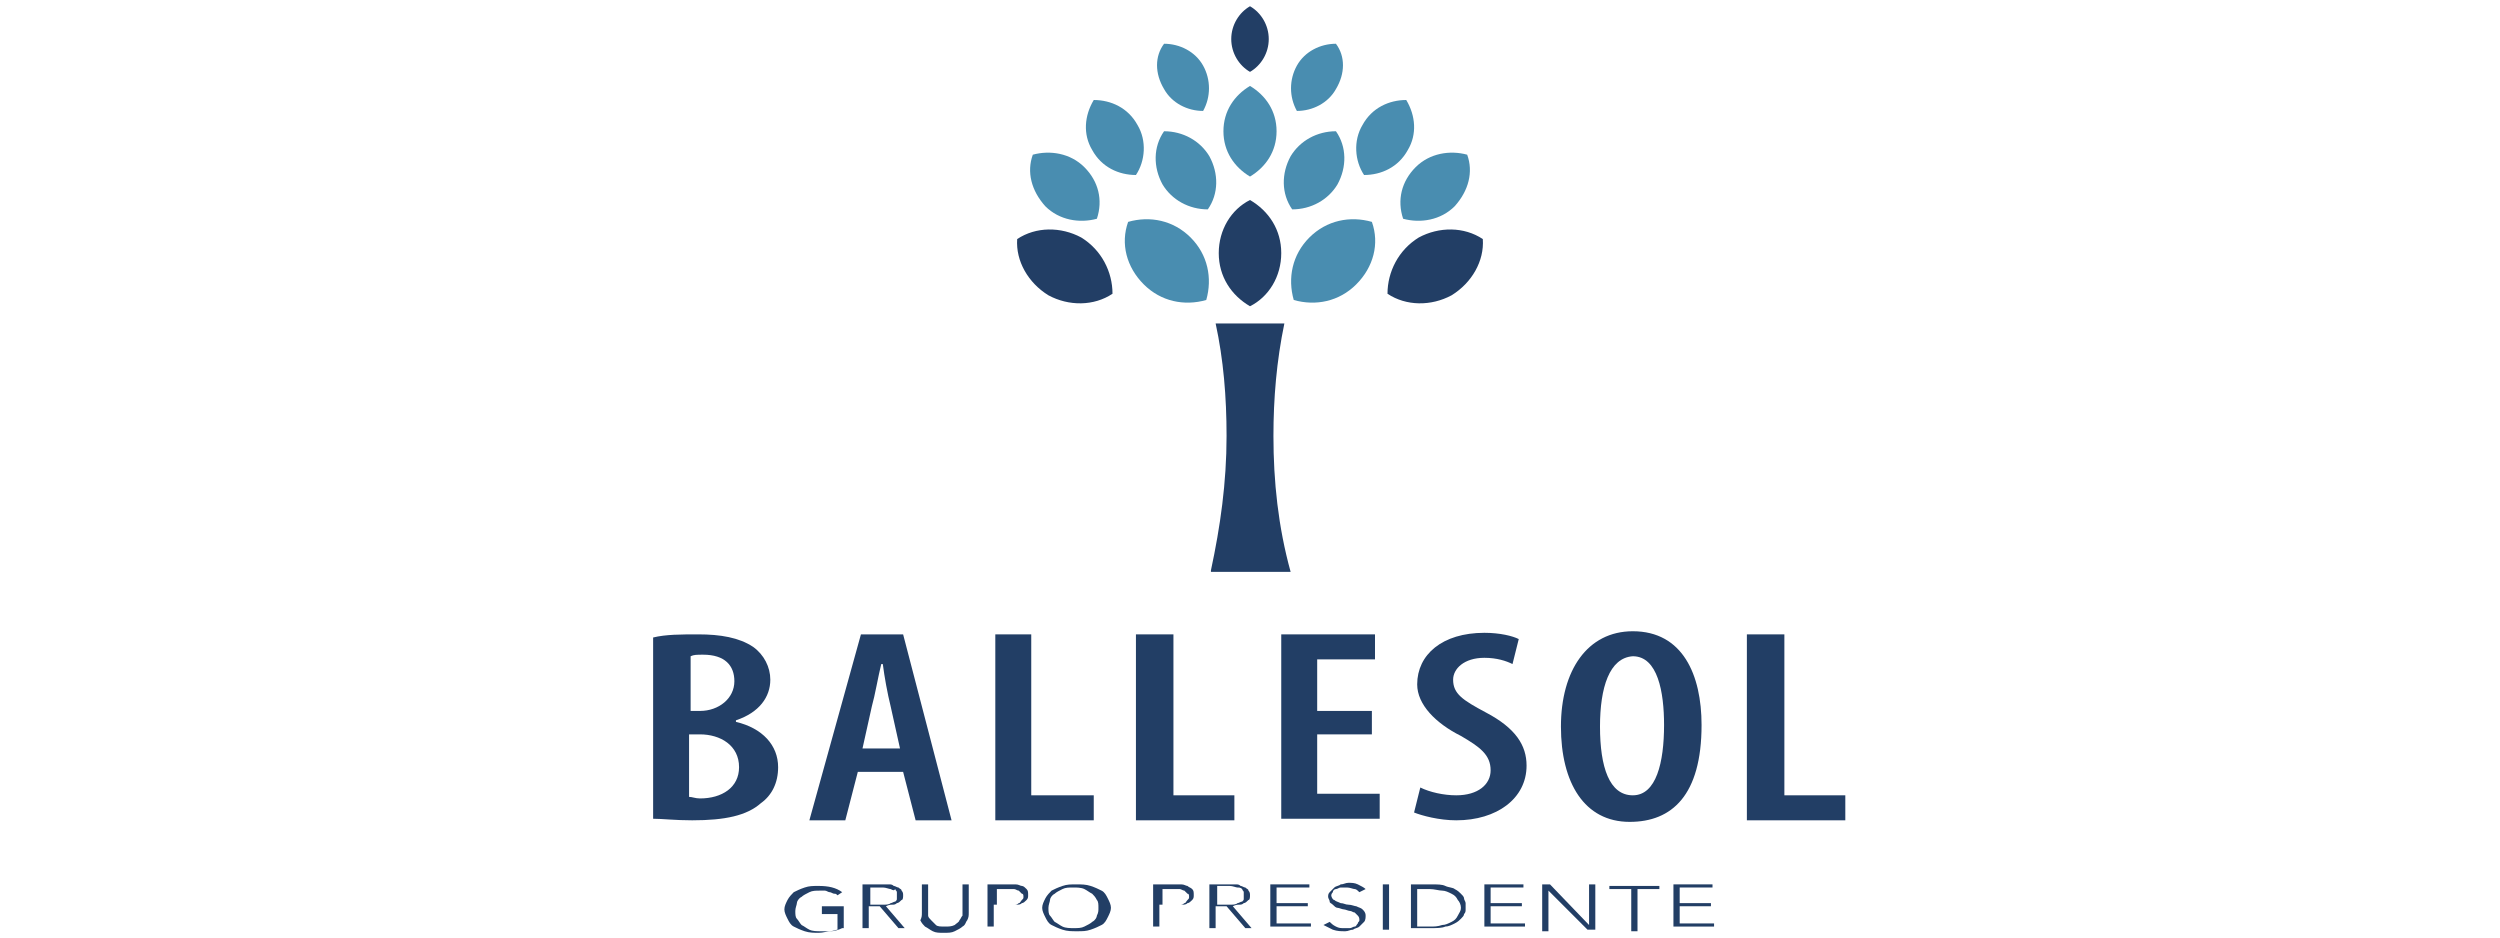 <svg xmlns="http://www.w3.org/2000/svg" xmlns:xlink="http://www.w3.org/1999/xlink" id="Layer_1" x="0px" y="0px" viewBox="0 0 160 60" style="enable-background:new 0 0 160 60;" xml:space="preserve"><style type="text/css">	.st0{fill:#223E65;}	.st1{fill:#498DB0;}</style><g>	<g>		<g>			<path class="st0" d="M41.8,40.8c0.8-0.2,1.8-0.2,2.9-0.2c1.4,0,2.6,0.2,3.5,0.8c0.7,0.5,1.1,1.3,1.1,2.1c0,1.1-0.7,2.1-2.2,2.6    v0.1c1.7,0.4,2.7,1.5,2.7,2.9c0,1-0.4,1.8-1.1,2.3c-0.9,0.8-2.3,1.1-4.4,1.1c-1.1,0-1.9-0.1-2.5-0.1V40.8z M44.1,45.5h0.7    c1.2,0,2.2-0.8,2.2-1.9c0-1-0.6-1.7-2-1.7c-0.4,0-0.6,0-0.8,0.1V45.5z M44.1,51c0.2,0,0.4,0.1,0.7,0.1c1.4,0,2.5-0.7,2.5-2    c0-1.4-1.2-2.1-2.5-2.1h-0.7V51z"></path>			<path class="st0" d="M54.9,49.4l-0.8,3.1h-2.3l3.3-11.9h2.7l3.1,11.9h-2.3l-0.8-3.1H54.9z M57.6,47.9L57,45.2    c-0.2-0.8-0.4-1.9-0.5-2.7h-0.1c-0.2,0.8-0.4,2-0.6,2.7l-0.6,2.7H57.6z"></path>			<path class="st0" d="M63.7,40.6h2.3v10.3H70v1.6h-6.3V40.6z"></path>			<path class="st0" d="M72.8,40.6h2.3v10.3h3.9v1.6h-6.3V40.6z"></path>			<path class="st0" d="M87.8,47h-3.5v3.8h4v1.6h-6.3V40.6H88v1.6h-3.7v3.3h3.5V47z"></path>			<path class="st0" d="M90.9,50.4c0.6,0.3,1.5,0.5,2.3,0.5c1.4,0,2.2-0.7,2.2-1.6c0-1-0.7-1.5-1.9-2.2c-1.6-0.8-2.8-2-2.8-3.3    c0-1.9,1.6-3.3,4.3-3.3c1,0,1.8,0.2,2.2,0.4l-0.4,1.6c-0.4-0.2-1-0.4-1.8-0.4c-1.3,0-2,0.7-2,1.4c0,0.9,0.6,1.3,2.1,2.1    c1.9,1,2.6,2.1,2.6,3.4c0,2.1-1.9,3.5-4.5,3.5c-1.1,0-2.2-0.3-2.7-0.5L90.9,50.4z"></path>			<path class="st0" d="M108.9,46.4c0,4.5-1.9,6.2-4.6,6.2c-2.9,0-4.4-2.5-4.4-6.1c0-3.6,1.7-6.1,4.6-6.1    C107.7,40.4,108.9,43.2,108.9,46.4z M102.4,46.5c0,2.6,0.6,4.4,2.1,4.4c1.5,0,2-2.1,2-4.5c0-2.1-0.4-4.4-2-4.4    C103,42.1,102.4,44,102.4,46.5z"></path>			<path class="st0" d="M111.9,40.6h2.3v10.3h3.9v1.6h-6.3V40.6z"></path>		</g>	</g>	<g>		<path class="st0" d="M53.9,59.4c-0.2,0.1-0.5,0.2-0.7,0.2c-0.3,0-0.5,0.1-0.8,0.1c-0.3,0-0.6,0-0.9-0.1c-0.3-0.1-0.5-0.2-0.7-0.3   c-0.2-0.1-0.3-0.3-0.4-0.5c-0.1-0.2-0.2-0.4-0.2-0.6c0-0.2,0.1-0.4,0.2-0.6c0.1-0.2,0.3-0.4,0.4-0.5c0.2-0.1,0.4-0.2,0.7-0.3   c0.3-0.1,0.5-0.1,0.9-0.1c0.6,0,1.1,0.1,1.5,0.4l-0.3,0.2c-0.1-0.1-0.1-0.1-0.2-0.1c-0.1,0-0.2-0.1-0.3-0.1   c-0.1,0-0.2-0.1-0.3-0.1c-0.1,0-0.2,0-0.3,0c-0.3,0-0.5,0-0.7,0.1c-0.2,0.1-0.4,0.2-0.5,0.3c-0.2,0.1-0.3,0.3-0.3,0.4   s-0.1,0.3-0.1,0.5c0,0.2,0,0.4,0.1,0.5s0.2,0.3,0.3,0.4c0.2,0.1,0.3,0.2,0.5,0.3c0.2,0.1,0.5,0.1,0.7,0.1c0.2,0,0.4,0,0.6,0   c0.2,0,0.4-0.1,0.5-0.1v-1h-1V58h1.4V59.4z"></path>		<path class="st0" d="M55.3,56.6h1.1c0.1,0,0.1,0,0.2,0c0.1,0,0.2,0,0.3,0c0.1,0,0.2,0,0.3,0.1c0.1,0,0.2,0.1,0.3,0.1   c0.1,0.1,0.2,0.1,0.2,0.2c0.1,0.1,0.1,0.2,0.1,0.3c0,0.1,0,0.3-0.1,0.3c-0.1,0.1-0.2,0.2-0.3,0.2c-0.1,0.1-0.2,0.1-0.3,0.1   c-0.1,0-0.2,0-0.4,0.1l1.2,1.4h-0.4l-1.2-1.4h-0.7v1.4h-0.4V56.6z M55.7,57.9h0.8c0.2,0,0.4,0,0.5-0.1c0.1,0,0.2-0.1,0.3-0.1   c0.1-0.1,0.1-0.1,0.1-0.2c0-0.1,0-0.1,0-0.2c0,0,0-0.1,0-0.2c0-0.1-0.1-0.1-0.1-0.2C57.2,57,57.2,57,57,56.9   c-0.1,0-0.3-0.1-0.5-0.1h-0.8V57.9z"></path>		<path class="st0" d="M62,58.4c0,0.2,0,0.3-0.1,0.5c-0.1,0.1-0.1,0.3-0.3,0.4c-0.1,0.1-0.3,0.2-0.5,0.3c-0.2,0.1-0.4,0.1-0.7,0.1   c-0.3,0-0.5,0-0.7-0.1c-0.2-0.1-0.3-0.2-0.5-0.3c-0.1-0.1-0.2-0.2-0.3-0.4C59,58.7,59,58.6,59,58.4v-1.8h0.4v1.7   c0,0.1,0,0.2,0,0.3c0,0.1,0.1,0.2,0.2,0.3c0.1,0.1,0.2,0.2,0.3,0.3c0.1,0.1,0.3,0.1,0.6,0.1c0.2,0,0.4,0,0.6-0.1   c0.1-0.1,0.3-0.2,0.3-0.3c0.1-0.1,0.1-0.2,0.2-0.3c0-0.1,0-0.2,0-0.3v-1.7H62V58.4z"></path>		<path class="st0" d="M63.3,56.6h1.2c0.1,0,0.3,0,0.5,0c0.2,0,0.3,0.1,0.4,0.1s0.2,0.1,0.3,0.2c0.1,0.1,0.1,0.2,0.1,0.4   c0,0.1,0,0.2-0.1,0.3c-0.1,0.1-0.2,0.2-0.3,0.2c-0.1,0.1-0.2,0.1-0.4,0.1c-0.1,0-0.3,0-0.5,0h-0.9v1.4h-0.4V56.6z M63.7,57.9h0.9   c0.1,0,0.2,0,0.3,0c0.1,0,0.2,0,0.3-0.1c0.1,0,0.1-0.1,0.2-0.2c0.1-0.1,0.1-0.1,0.1-0.2c0-0.1,0-0.2-0.1-0.2   c-0.1-0.1-0.1-0.1-0.2-0.2c-0.1,0-0.2-0.1-0.3-0.1c-0.1,0-0.2,0-0.3,0h-0.8V57.9z"></path>		<path class="st0" d="M66.7,58.1c0-0.2,0.1-0.4,0.2-0.6c0.1-0.2,0.3-0.4,0.4-0.5c0.2-0.1,0.4-0.2,0.7-0.3c0.3-0.1,0.5-0.1,0.9-0.1   c0.3,0,0.6,0,0.9,0.1c0.3,0.1,0.5,0.2,0.7,0.3s0.3,0.3,0.4,0.5c0.1,0.2,0.2,0.4,0.2,0.6c0,0.2-0.1,0.4-0.2,0.6   c-0.1,0.2-0.2,0.4-0.4,0.5c-0.2,0.1-0.4,0.2-0.7,0.3c-0.3,0.1-0.5,0.1-0.9,0.1c-0.3,0-0.6,0-0.9-0.1c-0.3-0.1-0.5-0.2-0.7-0.3   c-0.2-0.1-0.3-0.3-0.4-0.5C66.8,58.5,66.7,58.3,66.7,58.1z M67.1,58.1c0,0.2,0,0.4,0.1,0.5s0.2,0.3,0.3,0.4   c0.2,0.1,0.3,0.2,0.5,0.3c0.2,0.1,0.5,0.1,0.7,0.1c0.3,0,0.5,0,0.7-0.1c0.2-0.1,0.4-0.2,0.5-0.3c0.2-0.1,0.3-0.3,0.3-0.4   c0.1-0.2,0.1-0.3,0.1-0.5c0-0.2,0-0.4-0.1-0.5c-0.1-0.2-0.2-0.3-0.3-0.4c-0.2-0.1-0.3-0.2-0.5-0.3c-0.2-0.1-0.5-0.1-0.7-0.1   c-0.3,0-0.5,0-0.7,0.1c-0.2,0.1-0.4,0.2-0.5,0.3c-0.2,0.1-0.3,0.3-0.3,0.4S67.1,57.9,67.1,58.1z"></path>		<path class="st0" d="M73.9,56.6h1.2c0.1,0,0.3,0,0.5,0c0.2,0,0.3,0.1,0.4,0.1c0.1,0.1,0.2,0.1,0.3,0.2c0.1,0.1,0.1,0.2,0.1,0.4   c0,0.1,0,0.2-0.1,0.3c-0.1,0.1-0.2,0.2-0.3,0.2c-0.1,0.1-0.2,0.1-0.4,0.1c-0.1,0-0.3,0-0.5,0h-0.9v1.4h-0.4V56.6z M74.3,57.9h0.9   c0.1,0,0.2,0,0.3,0c0.1,0,0.2,0,0.3-0.1c0.1,0,0.1-0.1,0.2-0.2c0.1-0.1,0.1-0.1,0.1-0.2c0-0.1,0-0.2-0.1-0.2   c-0.1-0.1-0.1-0.1-0.2-0.2c-0.1,0-0.2-0.1-0.3-0.1c-0.1,0-0.2,0-0.3,0h-0.8V57.9z"></path>		<path class="st0" d="M77.5,56.6h1.1c0.1,0,0.1,0,0.2,0c0.1,0,0.2,0,0.3,0c0.1,0,0.2,0,0.3,0.1c0.1,0,0.2,0.1,0.3,0.1   c0.1,0.1,0.2,0.1,0.2,0.2c0.1,0.1,0.1,0.2,0.1,0.3c0,0.1,0,0.3-0.1,0.3c-0.1,0.1-0.2,0.2-0.3,0.2c-0.1,0.1-0.2,0.1-0.3,0.1   c-0.1,0-0.2,0-0.4,0.1l1.2,1.4h-0.4l-1.2-1.4h-0.7v1.4h-0.4V56.6z M77.9,57.9h0.8c0.2,0,0.4,0,0.5-0.1c0.1,0,0.2-0.1,0.3-0.1   c0.1-0.1,0.1-0.1,0.1-0.2c0-0.1,0-0.1,0-0.2c0,0,0-0.1,0-0.2c0-0.1-0.1-0.1-0.1-0.2c-0.1-0.1-0.2-0.1-0.3-0.1   c-0.1,0-0.3-0.1-0.5-0.1h-0.8V57.9z"></path>		<path class="st0" d="M81.3,56.6h2.5v0.2h-2.1v1h2v0.2h-2v1.1h2.2v0.2h-2.6V56.6z"></path>		<path class="st0" d="M85.1,59c0.1,0.1,0.2,0.2,0.4,0.3c0.2,0.1,0.3,0.1,0.5,0.1c0.1,0,0.2,0,0.4,0c0.1,0,0.2-0.1,0.3-0.1   c0.1,0,0.1-0.1,0.2-0.2c0-0.1,0.1-0.1,0.1-0.2c0-0.1,0-0.2-0.1-0.3c-0.1-0.1-0.1-0.1-0.2-0.2c-0.1,0-0.2-0.1-0.3-0.1   c-0.1,0-0.3-0.1-0.4-0.1c-0.1,0-0.3-0.1-0.4-0.1c-0.1,0-0.2-0.1-0.3-0.2c-0.1-0.1-0.2-0.1-0.2-0.2s-0.1-0.2-0.1-0.3   c0-0.1,0-0.2,0.1-0.3c0.1-0.1,0.2-0.2,0.3-0.3c0.1-0.1,0.3-0.1,0.4-0.2c0.2,0,0.3-0.1,0.5-0.1c0.2,0,0.4,0,0.6,0.1   c0.2,0.1,0.4,0.2,0.5,0.3L87,57.1c-0.1-0.1-0.2-0.2-0.3-0.2c-0.1,0-0.3-0.1-0.5-0.1c-0.1,0-0.2,0-0.4,0c-0.1,0-0.2,0.1-0.3,0.1   c-0.1,0-0.2,0.1-0.2,0.2c-0.1,0.1-0.1,0.2-0.1,0.2c0,0.1,0.1,0.3,0.2,0.3c0.1,0.1,0.2,0.1,0.4,0.2c0.2,0,0.3,0.1,0.5,0.1   c0.2,0,0.4,0.1,0.5,0.1c0.2,0.1,0.3,0.1,0.4,0.2c0.1,0.1,0.2,0.2,0.2,0.4c0,0.1,0,0.3-0.1,0.4c-0.1,0.1-0.2,0.2-0.3,0.3   c-0.1,0.1-0.3,0.1-0.4,0.2c-0.2,0-0.3,0.1-0.5,0.1c-0.3,0-0.5,0-0.8-0.1c-0.2-0.1-0.4-0.2-0.6-0.3L85.1,59z"></path>		<path class="st0" d="M88.5,56.6h0.4v2.9h-0.4V56.6z"></path>		<path class="st0" d="M90.3,56.6h1.3c0.4,0,0.7,0,0.9,0.1c0.2,0.1,0.5,0.1,0.6,0.2c0.2,0.1,0.3,0.2,0.4,0.3   c0.1,0.1,0.2,0.2,0.2,0.3c0,0.1,0.1,0.2,0.1,0.3c0,0.1,0,0.1,0,0.2c0,0,0,0.1,0,0.2c0,0.1,0,0.2-0.1,0.3c0,0.1-0.1,0.2-0.2,0.3   c-0.1,0.1-0.2,0.2-0.4,0.3c-0.2,0.1-0.4,0.2-0.6,0.2c-0.2,0.1-0.6,0.1-0.9,0.1h-1.3V56.6z M90.7,59.3h0.8c0.3,0,0.5,0,0.8-0.1   c0.2,0,0.4-0.1,0.6-0.2c0.2-0.1,0.3-0.2,0.4-0.4c0.1-0.2,0.2-0.3,0.2-0.5c0-0.2-0.1-0.4-0.2-0.5c-0.1-0.2-0.2-0.3-0.4-0.4   c-0.2-0.1-0.4-0.2-0.6-0.2c-0.2,0-0.5-0.1-0.8-0.1h-0.8V59.3z"></path>		<path class="st0" d="M95,56.6h2.5v0.2h-2.1v1h2v0.2h-2v1.1h2.2v0.2H95V56.6z"></path>		<path class="st0" d="M98.7,56.6h0.5l2.5,2.6h0v-2.6h0.4v2.9h-0.5L99.1,57h0v2.6h-0.4V56.6z"></path>		<path class="st0" d="M104.4,56.9H103v-0.2h3.2v0.2h-1.4v2.7h-0.4V56.9z"></path>		<path class="st0" d="M107.1,56.6h2.5v0.2h-2.1v1h2v0.2h-2v1.1h2.2v0.2h-2.6V56.6z"></path>	</g>	<g>		<path class="st0" d="M80,12.8c-1.2,0.6-2,1.9-2,3.4s0.8,2.7,2,3.4c1.2-0.6,2-1.9,2-3.4S81.2,13.5,80,12.8z"></path>		<path class="st1" d="M80,5.5c-1,0.6-1.7,1.6-1.7,2.9s0.7,2.3,1.7,2.9c1-0.6,1.7-1.6,1.7-2.9S81,6.1,80,5.5z"></path>		<path class="st0" d="M80,0.4c-0.7,0.4-1.2,1.2-1.2,2.1s0.5,1.7,1.2,2.1c0.7-0.4,1.2-1.2,1.2-2.1S80.7,0.8,80,0.4z"></path>		<path class="st1" d="M87.8,14.2c-1.4-0.4-2.9-0.1-4,1c-1.1,1.1-1.4,2.6-1,4c1.4,0.4,2.9,0.1,4-1C87.9,17.1,88.3,15.6,87.8,14.2z"></path>		<path class="st0" d="M94.9,15.3c-1.2-0.8-2.8-0.8-4.1-0.1c-1.3,0.8-2,2.2-2,3.6c1.2,0.8,2.8,0.8,4.1,0.1   C94.2,18.1,95,16.7,94.9,15.3z"></path>		<path class="st1" d="M85.5,8.4c-1.2,0-2.3,0.6-2.9,1.6c-0.6,1.1-0.6,2.4,0.1,3.4c1.2,0,2.3-0.6,2.9-1.6   C86.2,10.7,86.2,9.4,85.5,8.4z"></path>		<path class="st1" d="M85.5,2.8c-1,0-2,0.5-2.5,1.4c-0.5,0.9-0.5,2,0,2.9c1,0,2-0.5,2.5-1.4C86.1,4.7,86.1,3.6,85.5,2.8z"></path>		<path class="st1" d="M90,6.4c-1.1,0-2.2,0.5-2.8,1.6c-0.6,1-0.5,2.3,0.1,3.2c1.1,0,2.2-0.5,2.8-1.6C90.7,8.6,90.6,7.4,90,6.4z"></path>		<path class="st1" d="M93.9,9.9c-1.1-0.3-2.4-0.1-3.3,0.8c-0.9,0.9-1.2,2.1-0.8,3.3c1.1,0.3,2.4,0.1,3.3-0.8   C94,12.2,94.3,11,93.9,9.9z"></path>		<path class="st1" d="M72.2,14.2c1.4-0.4,2.9-0.1,4,1c1.1,1.1,1.4,2.6,1,4c-1.4,0.4-2.9,0.1-4-1C72.1,17.1,71.7,15.6,72.2,14.2z"></path>		<path class="st0" d="M65.1,15.3c1.2-0.8,2.8-0.8,4.1-0.1c1.3,0.8,2,2.2,2,3.6c-1.2,0.8-2.8,0.8-4.1,0.1   C65.8,18.1,65,16.7,65.1,15.3z"></path>		<path class="st1" d="M74.5,8.4c1.2,0,2.3,0.6,2.9,1.6c0.6,1.1,0.6,2.4-0.1,3.4c-1.2,0-2.3-0.6-2.9-1.6   C73.8,10.7,73.8,9.4,74.5,8.4z"></path>		<path class="st1" d="M74.5,2.8c1,0,2,0.5,2.5,1.4c0.5,0.9,0.5,2,0,2.9c-1,0-2-0.5-2.5-1.4C73.9,4.7,73.9,3.6,74.5,2.8z"></path>		<path class="st1" d="M70,6.4c1.1,0,2.2,0.5,2.8,1.6c0.6,1,0.5,2.3-0.1,3.2c-1.1,0-2.2-0.5-2.8-1.6C69.3,8.6,69.4,7.4,70,6.4z"></path>		<path class="st1" d="M66.1,9.9c1.1-0.3,2.4-0.1,3.3,0.8c0.9,0.9,1.2,2.1,0.8,3.3c-1.1,0.3-2.4,0.1-3.3-0.8   C66,12.2,65.7,11,66.1,9.9z"></path>		<path class="st0" d="M81.5,27.9c0-2.4,0.2-4.8,0.7-7.2h-4.4c0.5,2.3,0.7,4.7,0.7,7.2c0,3-0.4,5.8-1,8.6v0.1h5.1   C81.8,33.7,81.5,30.8,81.5,27.9z"></path>	</g></g></svg>